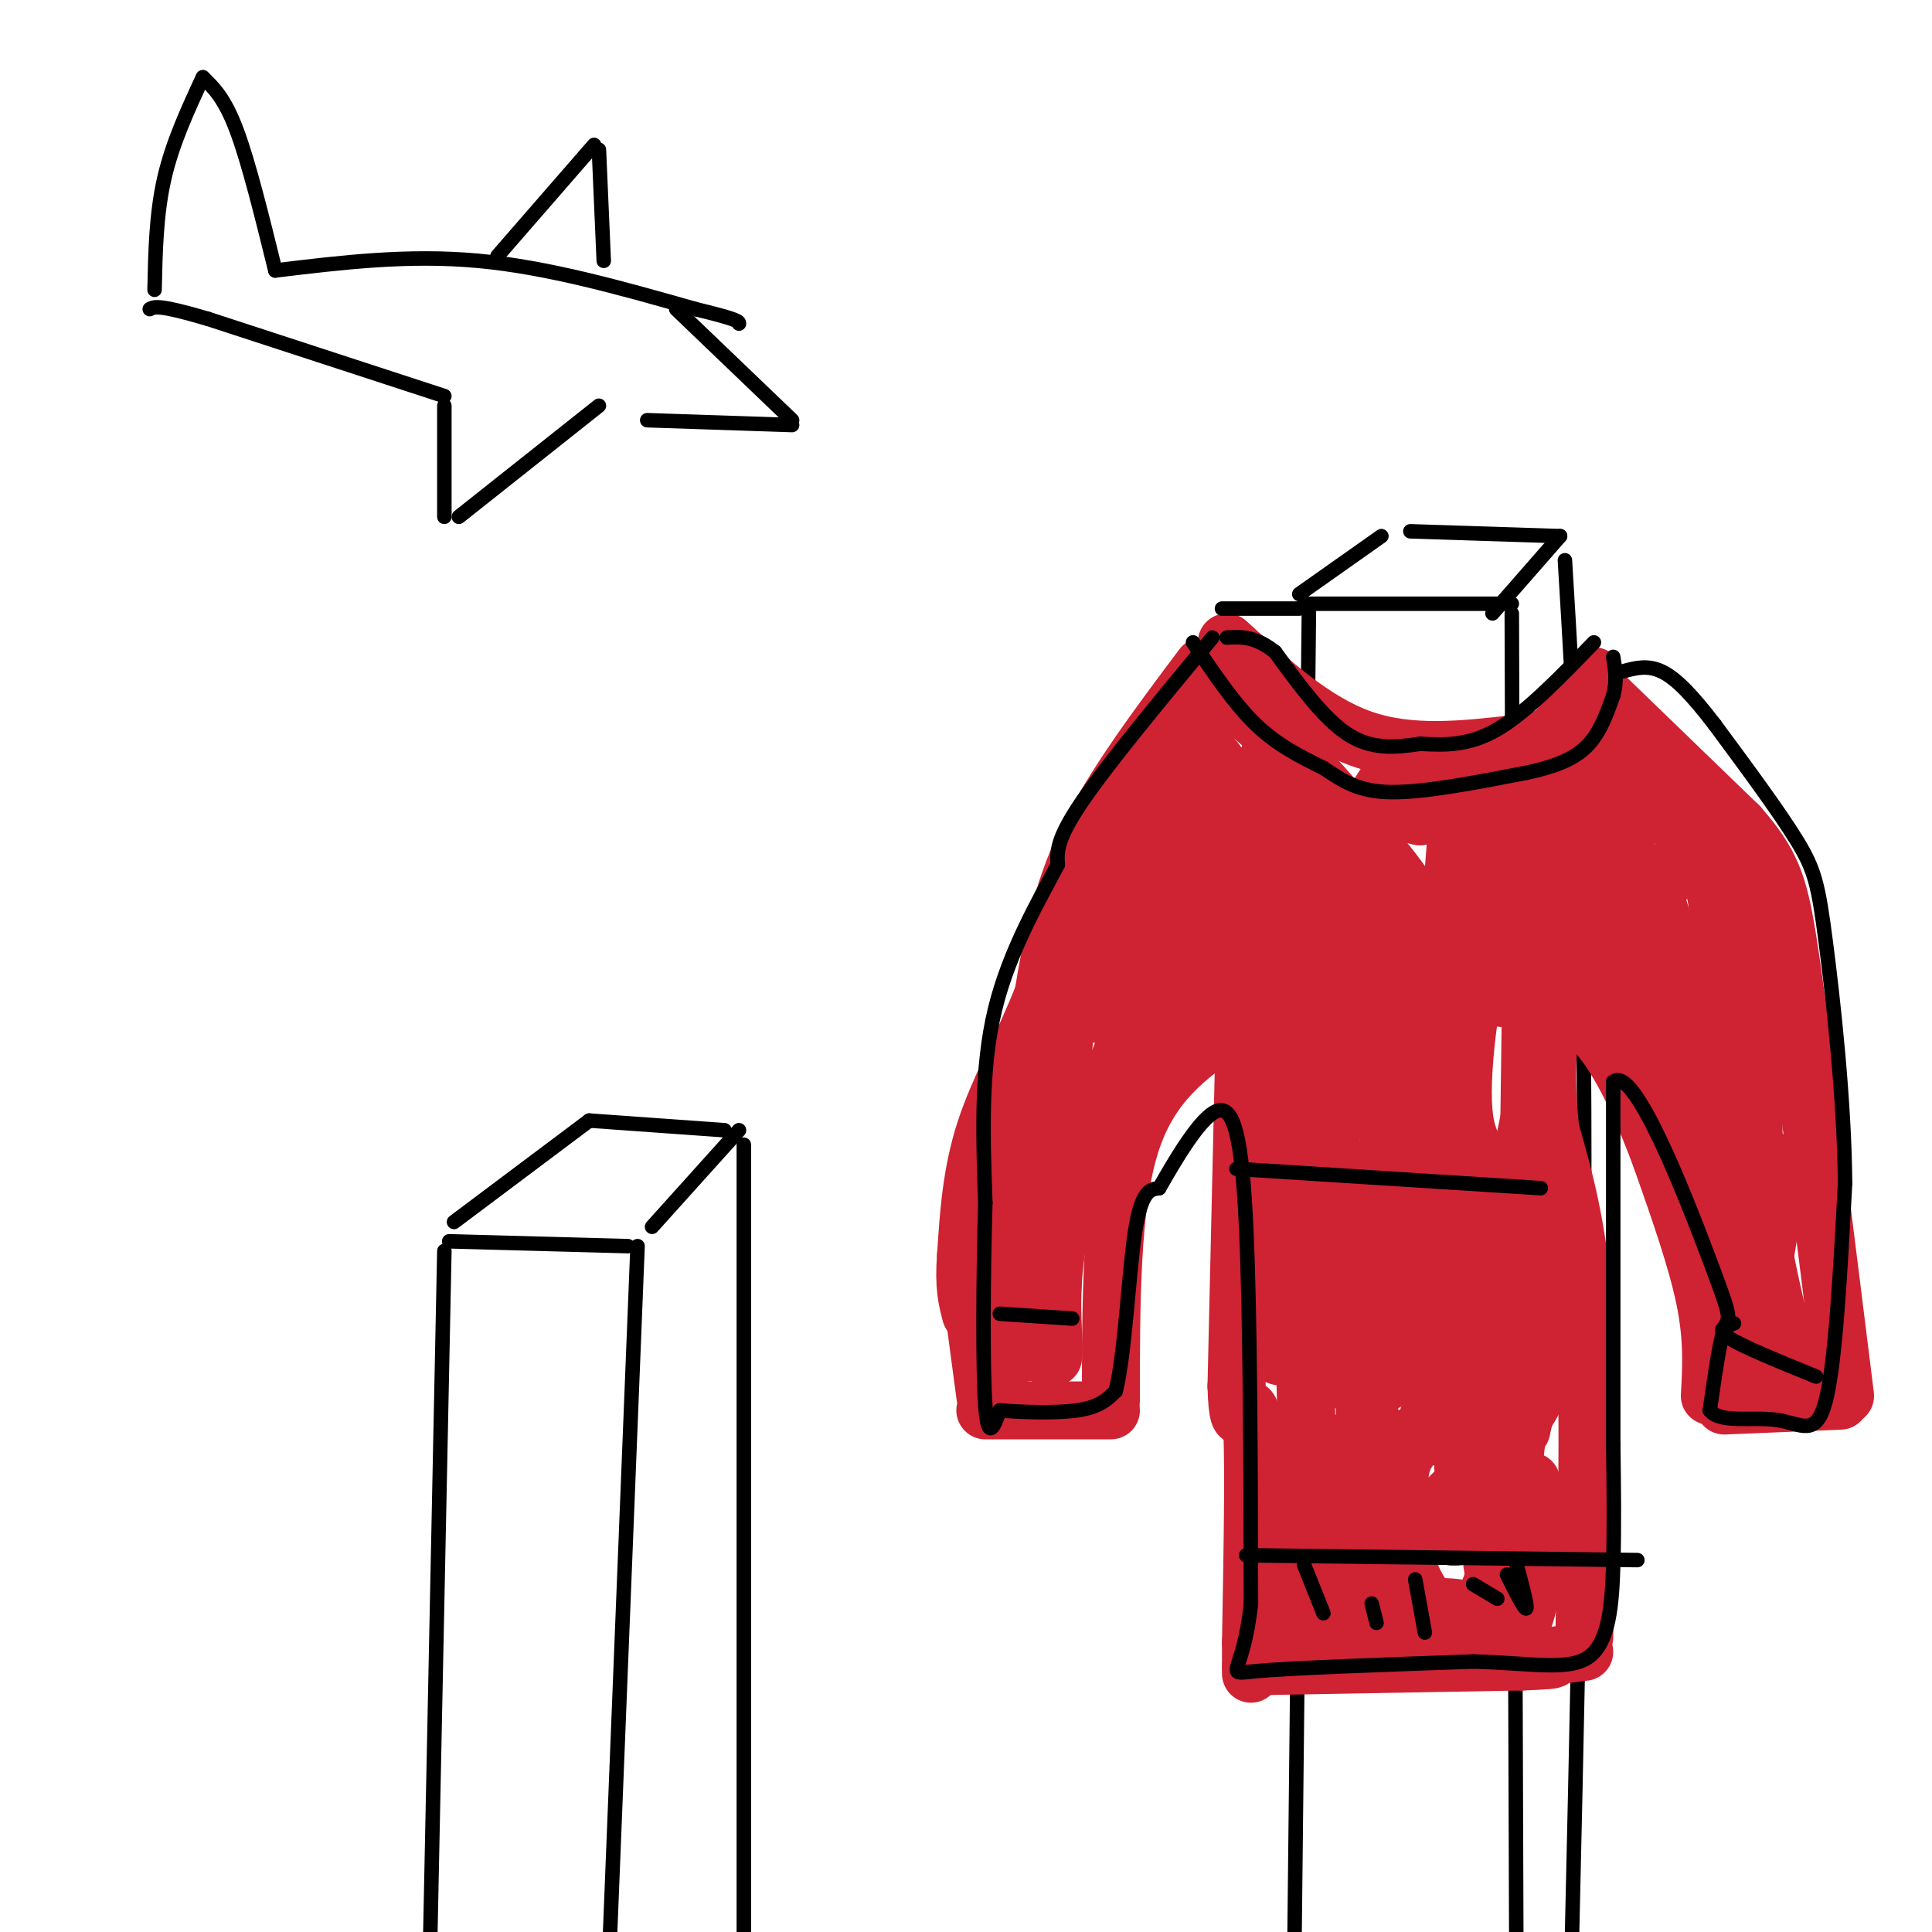 <svg viewBox='0 0 400 400' version='1.1' xmlns='http://www.w3.org/2000/svg' xmlns:xlink='http://www.w3.org/1999/xlink'><g fill='none' stroke='rgb(0,0,0)' stroke-width='3' stroke-linecap='round' stroke-linejoin='round'><path d='M92,259c0.000,0.000 -3.000,146.000 -3,146'/><path d='M93,257c0.000,0.000 37.000,1.000 37,1'/><path d='M132,258c0.000,0.000 -6.000,150.000 -6,150'/><path d='M94,253c0.000,0.000 28.000,-21.000 28,-21'/><path d='M122,232c0.000,0.000 28.000,2.000 28,2'/><path d='M153,234c0.000,0.000 -18.000,20.000 -18,20'/><path d='M154,237c0.000,0.000 0.000,176.000 0,176'/><path d='M32,60c0.167,-7.833 0.333,-15.667 2,-23c1.667,-7.333 4.833,-14.167 8,-21'/><path d='M42,16c2.250,2.167 4.500,4.333 7,11c2.500,6.667 5.250,17.833 8,29'/><path d='M57,56c13.750,-1.667 27.500,-3.333 42,-2c14.500,1.333 29.750,5.667 45,10'/><path d='M144,64c9.000,2.167 9.000,2.583 9,3'/><path d='M103,53c0.000,0.000 20.000,-23.000 20,-23'/><path d='M124,31c0.000,0.000 1.000,23.000 1,23'/><path d='M140,64c0.000,0.000 24.000,23.000 24,23'/><path d='M164,88c0.000,0.000 -30.000,-1.000 -30,-1'/><path d='M124,84c0.000,0.000 -29.000,23.000 -29,23'/><path d='M92,107c0.000,0.000 0.000,-23.000 0,-23'/><path d='M92,82c0.000,0.000 -49.000,-16.000 -49,-16'/><path d='M43,66c-10.167,-3.000 -11.083,-2.500 -12,-2'/><path d='M271,126c0.000,0.000 -3.000,277.000 -3,277'/><path d='M270,125c0.000,0.000 43.000,0.000 43,0'/><path d='M313,127c0.000,0.000 1.000,295.000 1,295'/><path d='M269,123c0.000,0.000 17.000,-12.000 17,-12'/><path d='M292,110c0.000,0.000 31.000,1.000 31,1'/><path d='M323,111c0.000,0.000 -14.000,16.000 -14,16'/><path d='M324,116c2.000,33.167 4.000,66.333 4,124c0.000,57.667 -2.000,139.833 -4,222'/></g>
<g fill='none' stroke='rgb(207,34,51)' stroke-width='12' stroke-linecap='round' stroke-linejoin='round'><path d='M254,133c9.000,8.250 18.000,16.500 28,20c10.000,3.500 21.000,2.250 32,1'/><path d='M314,154c6.933,-0.556 8.267,-2.444 10,-5c1.733,-2.556 3.867,-5.778 6,-9'/><path d='M330,142c0.000,0.000 30.000,29.000 30,29'/><path d='M360,171c6.622,7.533 8.178,11.867 10,23c1.822,11.133 3.911,29.067 6,47'/><path d='M376,241c2.000,15.833 4.000,31.917 6,48'/><path d='M381,290c0.000,0.000 -24.000,1.000 -24,1'/><path d='M354,289c0.333,-5.917 0.667,-11.833 -1,-20c-1.667,-8.167 -5.333,-18.583 -9,-29'/><path d='M344,240c-3.356,-9.178 -7.244,-17.622 -11,-23c-3.756,-5.378 -7.378,-7.689 -11,-10'/><path d='M317,204c0.000,0.000 -1.000,76.000 -1,76'/><path d='M316,280c-0.333,15.167 -0.667,15.083 -1,15'/><path d='M315,296c0.000,0.000 -40.000,3.000 -40,3'/><path d='M275,299c-8.500,0.167 -9.750,-0.917 -11,-2'/><path d='M249,138c-9.250,12.333 -18.500,24.667 -24,36c-5.500,11.333 -7.250,21.667 -9,32'/><path d='M216,206c-3.889,10.044 -9.111,19.156 -12,28c-2.889,8.844 -3.444,17.422 -4,26'/><path d='M200,260c-0.500,6.333 0.250,9.167 1,12'/><path d='M202,274c0.000,0.000 2.000,15.000 2,15'/><path d='M204,292c0.000,0.000 26.000,0.000 26,0'/><path d='M230,290c0.000,-20.083 0.000,-40.167 4,-53c4.000,-12.833 12.000,-18.417 20,-24'/><path d='M254,213c5.000,-6.167 7.500,-9.583 10,-13'/><path d='M258,200c0.000,0.000 -2.000,87.000 -2,87'/><path d='M256,287c0.356,12.778 2.244,1.222 3,6c0.756,4.778 0.378,25.889 0,47'/><path d='M259,340c0.000,8.667 0.000,6.833 0,5'/><path d='M259,345c0.000,0.000 56.000,-1.000 56,-1'/><path d='M315,344c9.833,-0.333 6.417,-0.667 3,-1'/><path d='M320,343c0.000,0.000 8.000,-1.000 8,-1'/><path d='M328,339c0.583,-24.750 1.167,-49.500 0,-67c-1.167,-17.500 -4.083,-27.750 -7,-38'/><path d='M321,234c-1.167,-10.167 -0.583,-16.583 0,-23'/><path d='M321,211c-4.940,23.012 -9.881,46.024 -12,66c-2.119,19.976 -1.417,36.917 0,47c1.417,10.083 3.548,13.310 5,13c1.452,-0.310 2.226,-4.155 3,-8'/><path d='M317,329c0.422,-6.844 -0.022,-19.956 0,-22c0.022,-2.044 0.511,6.978 1,16'/><path d='M318,323c-1.155,4.333 -4.542,7.167 -6,9c-1.458,1.833 -0.988,2.667 -7,3c-6.012,0.333 -18.506,0.167 -31,0'/><path d='M274,335c-6.056,0.246 -5.695,0.860 -6,-1c-0.305,-1.860 -1.274,-6.193 -2,-13c-0.726,-6.807 -1.207,-16.088 0,-20c1.207,-3.912 4.104,-2.456 7,-1'/><path d='M273,300c4.333,-0.560 11.667,-1.458 11,2c-0.667,3.458 -9.333,11.274 -12,16c-2.667,4.726 0.667,6.363 4,8'/><path d='M276,326c1.150,1.748 2.024,2.118 2,3c-0.024,0.882 -0.944,2.278 5,-3c5.944,-5.278 18.754,-17.229 26,-25c7.246,-7.771 8.927,-11.363 10,-15c1.073,-3.637 1.536,-7.318 2,-11'/><path d='M321,275c-0.317,-1.616 -2.111,-0.155 -3,-1c-0.889,-0.845 -0.874,-3.994 -2,6c-1.126,9.994 -3.395,33.132 -6,44c-2.605,10.868 -5.548,9.464 -8,9c-2.452,-0.464 -4.415,0.010 -6,-1c-1.585,-1.010 -2.793,-3.505 -4,-6'/><path d='M292,326c-1.464,-5.571 -3.125,-16.500 -2,-22c1.125,-5.500 5.036,-5.571 7,-15c1.964,-9.429 1.982,-28.214 2,-47'/><path d='M299,242c0.711,-15.533 1.489,-30.867 -1,-42c-2.489,-11.133 -8.244,-18.067 -14,-25'/><path d='M284,175c-7.422,-9.889 -18.978,-22.111 -25,-27c-6.022,-4.889 -6.511,-2.444 -7,0'/><path d='M252,148c-6.867,6.489 -20.533,22.711 -27,33c-6.467,10.289 -5.733,14.644 -5,19'/><path d='M220,200c-2.833,11.000 -7.417,29.000 -12,47'/><path d='M208,247c-1.511,13.267 0.711,22.933 3,28c2.289,5.067 4.644,5.533 7,6'/><path d='M218,281c0.644,-2.489 -1.244,-11.711 1,-24c2.244,-12.289 8.622,-27.644 15,-43'/><path d='M234,214c6.833,-15.833 16.417,-33.917 26,-52'/><path d='M260,162c4.500,-8.976 2.750,-5.417 4,1c1.250,6.417 5.500,15.690 7,33c1.500,17.310 0.250,42.655 -1,68'/><path d='M270,264c0.060,20.464 0.708,37.625 1,46c0.292,8.375 0.226,7.964 4,8c3.774,0.036 11.387,0.518 19,1'/><path d='M294,319c3.726,-0.714 3.542,-3.000 5,-2c1.458,1.000 4.560,5.286 4,-12c-0.560,-17.286 -4.780,-56.143 -9,-95'/><path d='M294,210c-4.600,-23.356 -11.600,-34.244 -12,-39c-0.400,-4.756 5.800,-3.378 12,-2'/><path d='M294,169c2.133,-1.111 1.467,-2.889 6,-4c4.533,-1.111 14.267,-1.556 24,-2'/><path d='M324,163c5.111,-2.000 5.889,-6.000 10,-4c4.111,2.000 11.556,10.000 19,18'/><path d='M353,177c4.911,4.356 7.689,6.244 9,17c1.311,10.756 1.156,30.378 1,50'/><path d='M363,244c1.500,15.000 4.750,27.500 8,40'/><path d='M371,284c-0.571,6.417 -6.000,2.458 -7,-6c-1.000,-8.458 2.429,-21.417 3,-29c0.571,-7.583 -1.714,-9.792 -4,-12'/><path d='M363,237c-3.560,-6.750 -10.458,-17.625 -14,-27c-3.542,-9.375 -3.726,-17.250 -6,-23c-2.274,-5.750 -6.637,-9.375 -11,-13'/><path d='M332,174c-3.311,-2.689 -6.089,-2.911 -10,-2c-3.911,0.911 -8.956,2.956 -14,5'/><path d='M308,177c-3.738,3.239 -6.082,8.838 -7,10c-0.918,1.162 -0.411,-2.111 0,-7c0.411,-4.889 0.726,-11.393 1,-5c0.274,6.393 0.507,25.684 1,33c0.493,7.316 1.247,2.658 2,-2'/><path d='M305,206c2.571,-4.561 8.000,-14.962 9,-15c1.000,-0.038 -2.428,10.288 -3,14c-0.572,3.712 1.713,0.809 3,-5c1.287,-5.809 1.577,-14.526 2,-16c0.423,-1.474 0.978,4.293 2,6c1.022,1.707 2.511,-0.647 4,-3'/><path d='M322,187c0.845,-1.864 0.959,-5.026 1,-3c0.041,2.026 0.011,9.238 4,16c3.989,6.762 11.997,13.075 16,18c4.003,4.925 4.002,8.463 4,12'/><path d='M347,230c2.356,8.622 6.244,24.178 8,19c1.756,-5.178 1.378,-31.089 1,-57'/><path d='M356,192c-0.636,-11.459 -2.727,-11.608 -4,-13c-1.273,-1.392 -1.727,-4.029 -5,0c-3.273,4.029 -9.364,14.722 -12,17c-2.636,2.278 -1.818,-3.861 -1,-10'/><path d='M334,186c-0.171,-3.161 -0.097,-6.064 -1,-7c-0.903,-0.936 -2.781,0.094 -9,4c-6.219,3.906 -16.777,10.687 -21,25c-4.223,14.313 -2.112,36.156 0,58'/><path d='M303,266c-0.182,11.123 -0.636,9.930 -4,12c-3.364,2.070 -9.636,7.404 -14,9c-4.364,1.596 -6.818,-0.544 -7,-6c-0.182,-5.456 1.909,-14.228 4,-23'/><path d='M282,258c0.650,9.527 0.276,44.845 1,40c0.724,-4.845 2.548,-49.854 3,-57c0.452,-7.146 -0.466,23.569 0,33c0.466,9.431 2.318,-2.422 2,-23c-0.318,-20.578 -2.805,-49.879 -4,-61c-1.195,-11.121 -1.097,-4.060 -1,3'/><path d='M283,193c0.107,9.107 0.875,30.375 0,25c-0.875,-5.375 -3.393,-37.393 -5,-34c-1.607,3.393 -2.304,42.196 -3,81'/><path d='M275,265c-0.679,13.810 -0.875,7.833 -3,9c-2.125,1.167 -6.179,9.476 -8,6c-1.821,-3.476 -1.411,-18.738 -1,-34'/><path d='M263,246c-0.378,-18.356 -0.822,-47.244 -2,-61c-1.178,-13.756 -3.089,-12.378 -5,-11'/><path d='M256,174c-1.533,-6.200 -2.867,-16.200 -5,-17c-2.133,-0.800 -5.067,7.600 -8,16'/><path d='M243,173c-4.711,5.289 -12.489,10.511 -18,21c-5.511,10.489 -8.756,26.244 -12,42'/><path d='M213,236c-3.573,9.614 -6.504,12.649 -8,18c-1.496,5.351 -1.557,13.018 -1,18c0.557,4.982 1.730,7.281 4,8c2.270,0.719 5.635,-0.140 9,-1'/><path d='M217,279c1.631,-12.976 1.208,-44.917 3,-61c1.792,-16.083 5.798,-16.310 11,-20c5.202,-3.690 11.601,-10.845 18,-18'/><path d='M249,180c3.022,1.200 1.578,13.200 0,20c-1.578,6.800 -3.289,8.400 -5,10'/><path d='M244,210c-3.786,2.452 -10.750,3.583 -14,1c-3.250,-2.583 -2.786,-8.881 6,-16c8.786,-7.119 25.893,-15.060 43,-23'/><path d='M279,172c7.976,-6.488 6.417,-11.208 11,-11c4.583,0.208 15.310,5.345 22,7c6.690,1.655 9.345,-0.173 12,-2'/><path d='M324,166c4.073,-0.373 8.257,-0.306 10,-3c1.743,-2.694 1.046,-8.148 0,-11c-1.046,-2.852 -2.442,-3.100 -3,0c-0.558,3.100 -0.279,9.550 0,16'/><path d='M331,168c1.869,4.381 6.542,7.333 9,16c2.458,8.667 2.702,23.048 5,35c2.298,11.952 6.649,21.476 11,31'/><path d='M356,250c2.628,8.650 3.697,14.774 3,11c-0.697,-3.774 -3.162,-17.445 -7,-26c-3.838,-8.555 -9.049,-11.994 -13,-21c-3.951,-9.006 -6.641,-23.578 -10,-31c-3.359,-7.422 -7.388,-7.692 -11,-5c-3.612,2.692 -6.806,8.346 -10,14'/><path d='M308,192c-3.083,10.143 -5.792,28.500 -5,38c0.792,9.500 5.083,10.143 7,16c1.917,5.857 1.458,16.929 1,28'/><path d='M311,274c0.833,13.333 2.417,32.667 4,52'/></g>
<g fill='none' stroke='rgb(0,0,0)' stroke-width='3' stroke-linecap='round' stroke-linejoin='round'><path d='M253,126c0.000,0.000 16.000,0.000 16,0'/><path d='M247,133c4.250,6.333 8.500,12.667 13,17c4.500,4.333 9.250,6.667 14,9'/><path d='M274,159c4.044,2.689 7.156,4.911 14,5c6.844,0.089 17.422,-1.956 28,-4'/><path d='M316,160c7.022,-1.511 10.578,-3.289 13,-6c2.422,-2.711 3.711,-6.356 5,-10'/><path d='M334,144c0.833,-3.000 0.417,-5.500 0,-8'/><path d='M330,133c-7.000,7.250 -14.000,14.500 -20,18c-6.000,3.500 -11.000,3.250 -16,3'/><path d='M294,154c-5.156,0.778 -10.044,1.222 -15,-2c-4.956,-3.222 -9.978,-10.111 -15,-17'/><path d='M264,135c-4.167,-3.333 -7.083,-3.167 -10,-3'/><path d='M251,132c-10.833,13.083 -21.667,26.167 -27,34c-5.333,7.833 -5.167,10.417 -5,13'/><path d='M219,179c-3.578,6.911 -10.022,17.689 -13,30c-2.978,12.311 -2.489,26.156 -2,40'/><path d='M204,249c-0.444,15.511 -0.556,34.289 0,42c0.556,7.711 1.778,4.356 3,1'/><path d='M207,292c3.667,0.333 11.333,0.667 16,0c4.667,-0.667 6.333,-2.333 8,-4'/><path d='M231,288c1.911,-7.556 2.689,-24.444 4,-33c1.311,-8.556 3.156,-8.778 5,-9'/><path d='M240,246c3.143,-5.512 8.500,-14.792 12,-16c3.500,-1.208 5.143,5.655 6,24c0.857,18.345 0.929,48.173 1,78'/><path d='M259,332c-1.622,15.333 -6.178,14.667 1,14c7.178,-0.667 26.089,-1.333 45,-2'/><path d='M305,344c12.095,0.298 19.833,2.042 24,-1c4.167,-3.042 4.762,-10.869 5,-19c0.238,-8.131 0.119,-16.565 0,-25'/><path d='M334,299c0.000,-16.667 0.000,-45.833 0,-75'/><path d='M334,224c4.310,-3.869 15.083,23.958 20,37c4.917,13.042 3.976,11.298 3,14c-0.976,2.702 -1.988,9.851 -3,17'/><path d='M354,292c2.155,2.786 9.042,1.250 14,2c4.958,0.750 7.988,3.786 10,-4c2.012,-7.786 3.006,-26.393 4,-45'/><path d='M382,245c-0.131,-17.310 -2.458,-38.083 -4,-50c-1.542,-11.917 -2.298,-14.976 -6,-21c-3.702,-6.024 -10.351,-15.012 -17,-24'/><path d='M355,150c-4.733,-6.178 -8.067,-9.622 -11,-11c-2.933,-1.378 -5.467,-0.689 -8,0'/><path d='M359,274c-1.917,0.583 -3.833,1.167 -1,3c2.833,1.833 10.417,4.917 18,8'/><path d='M258,322c0.000,0.000 81.000,1.000 81,1'/><path d='M270,324c0.000,0.000 4.000,10.000 4,10'/><path d='M284,332c0.000,0.000 1.000,4.000 1,4'/><path d='M293,327c0.000,0.000 2.000,11.000 2,11'/><path d='M305,328c0.000,0.000 5.000,3.000 5,3'/><path d='M314,324c1.167,4.333 2.333,8.667 2,9c-0.333,0.333 -2.167,-3.333 -4,-7'/><path d='M207,272c0.000,0.000 15.000,1.000 15,1'/><path d='M256,242c0.000,0.000 63.000,4.000 63,4'/></g>
</svg>
